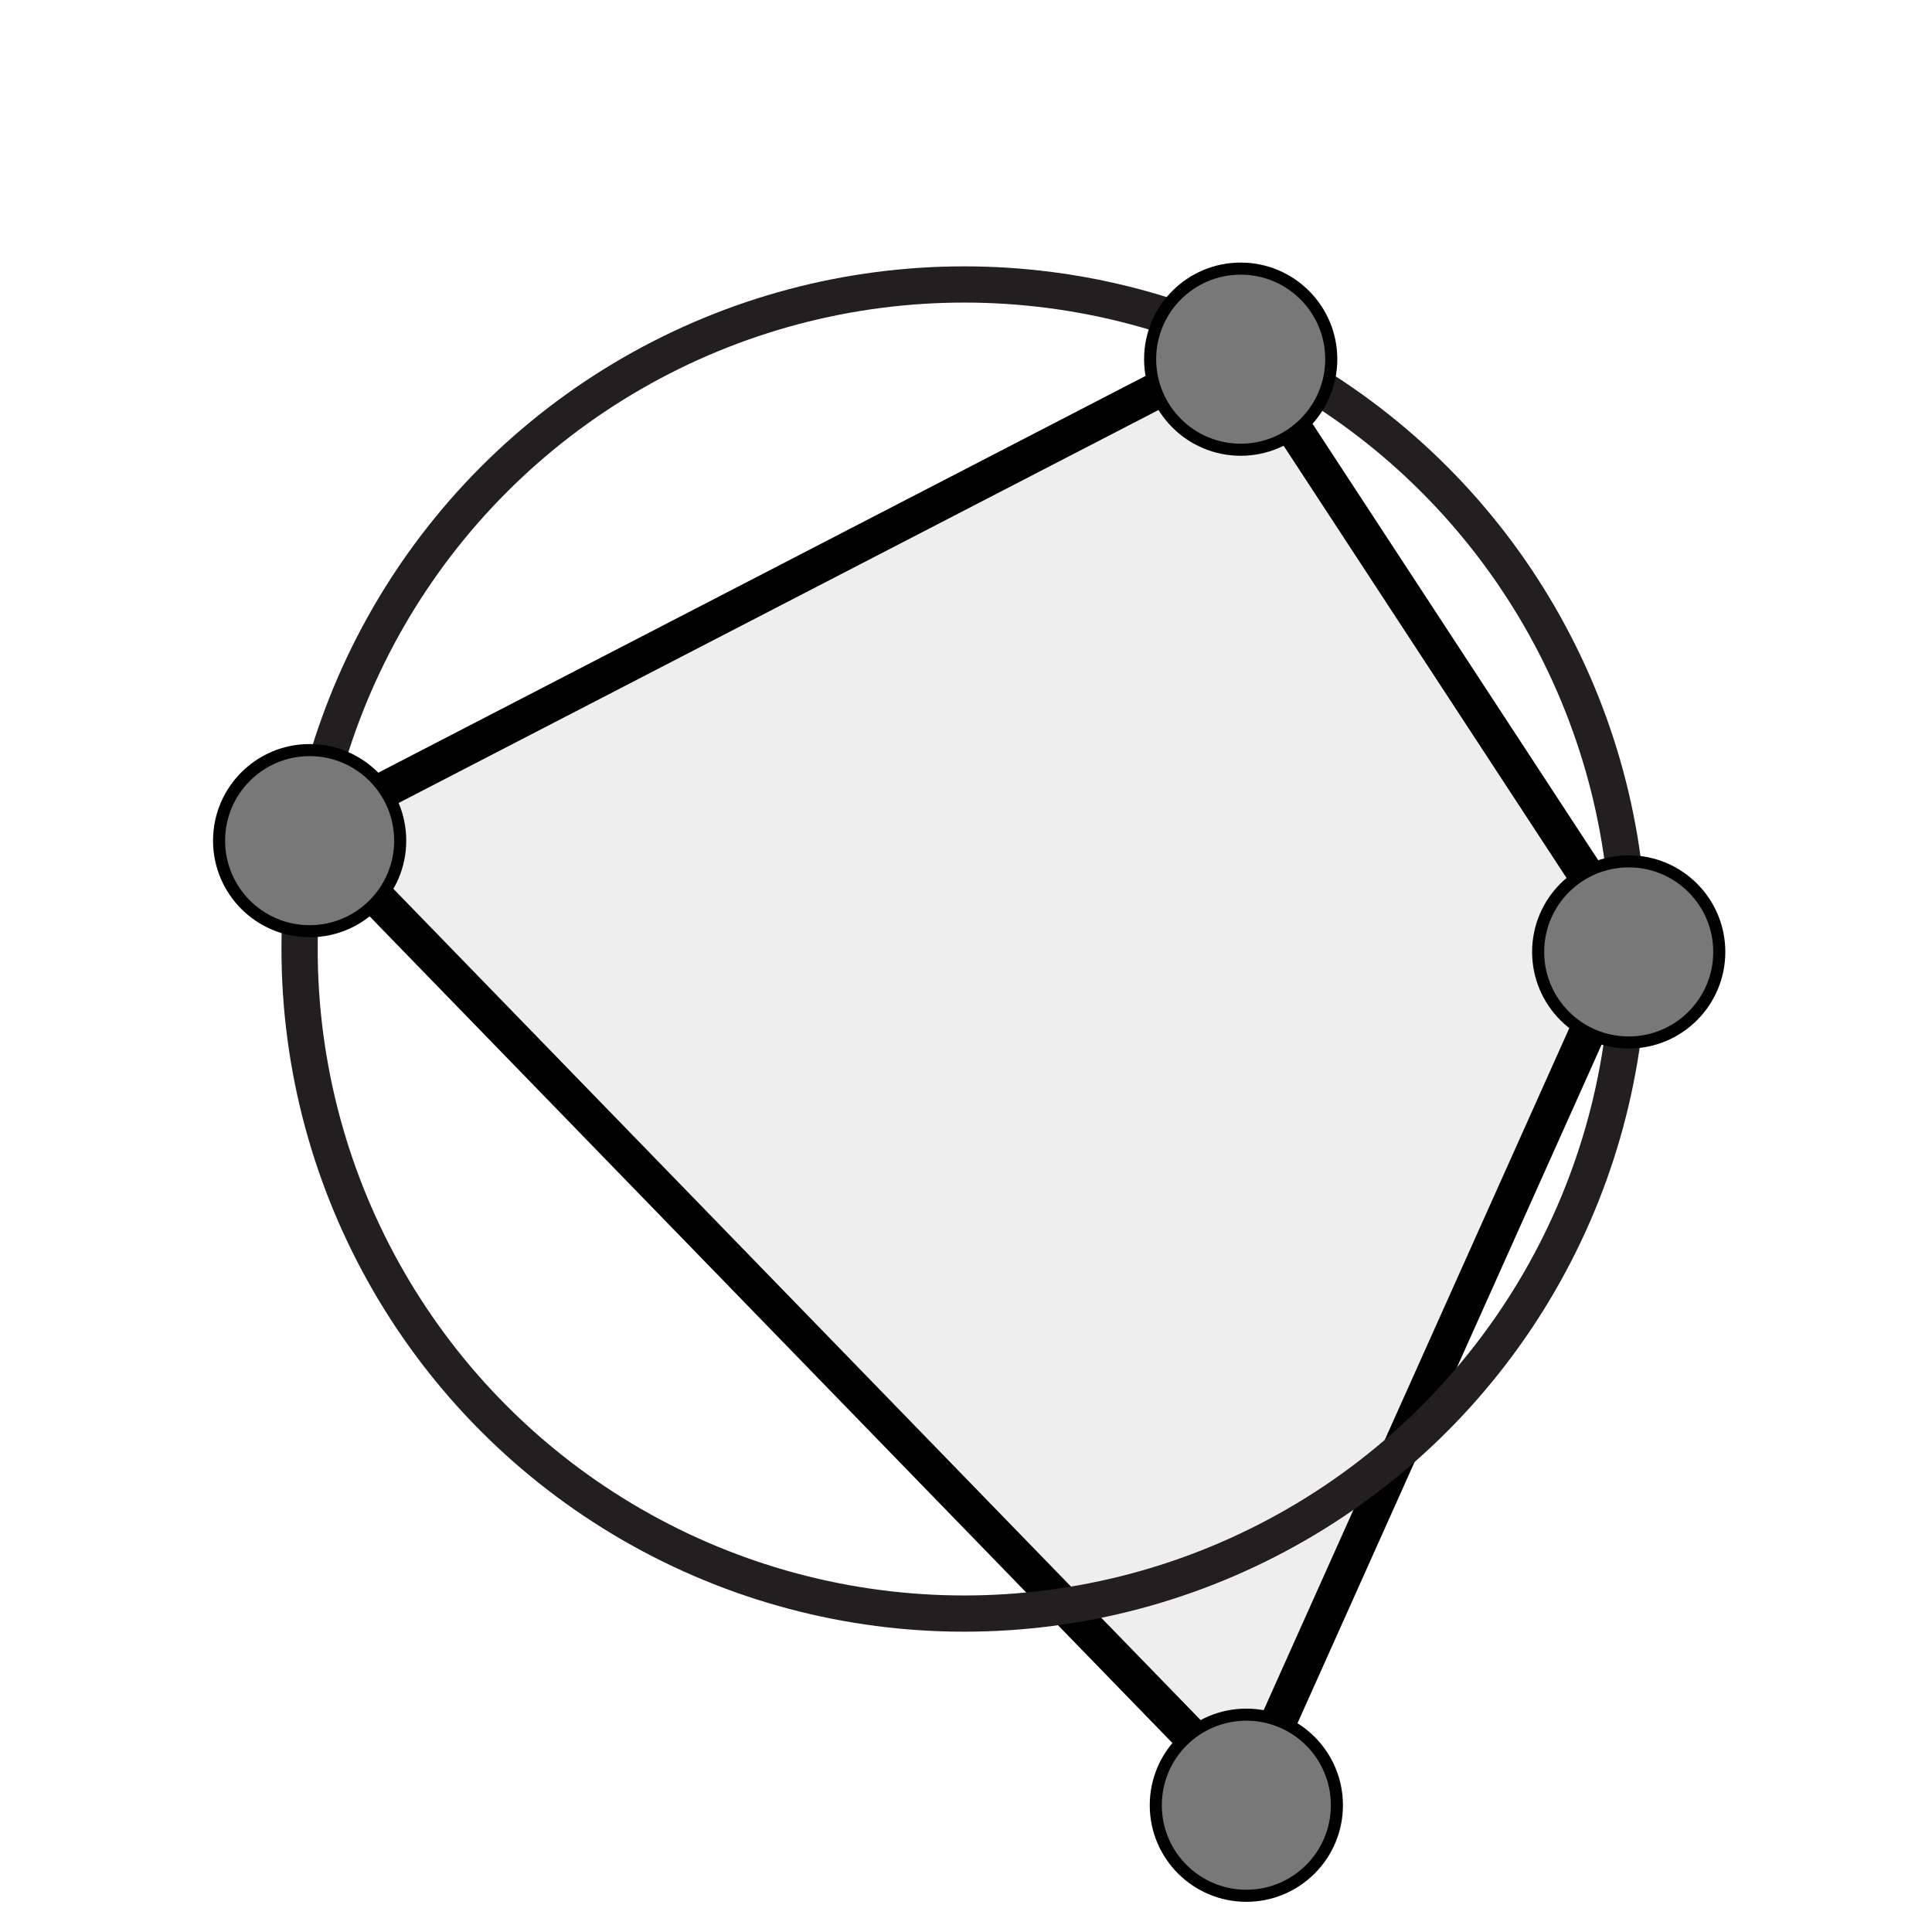 <svg xmlns="http://www.w3.org/2000/svg" width="160" height="160" viewBox="0 0 160 160"><path fill="#FFF" d="M0 0h160v160H0z"/><path fill="#EEE" stroke="#000" stroke-width="3" stroke-miterlimit="10" d="M25.643 68.62l77.106-39.875 32.133 49.09-31.666 70.666z"/><circle fill="none" stroke="#231F20" stroke-width="3" stroke-miterlimit="10" cx="79.846" cy="78.594" r="55.036"/><circle fill="#787878" stroke="#000" stroke-miterlimit="10" cx="102.749" cy="29.745" r="7.5"/><circle fill="#787878" stroke="#000" stroke-miterlimit="10" cx="25.643" cy="69.619" r="7.5"/><circle fill="#787878" stroke="#000" stroke-miterlimit="10" cx="134.883" cy="78.834" r="7.5"/><circle fill="#787878" stroke="#000" stroke-miterlimit="10" cx="103.217" cy="149.5" r="7.5"/></svg>